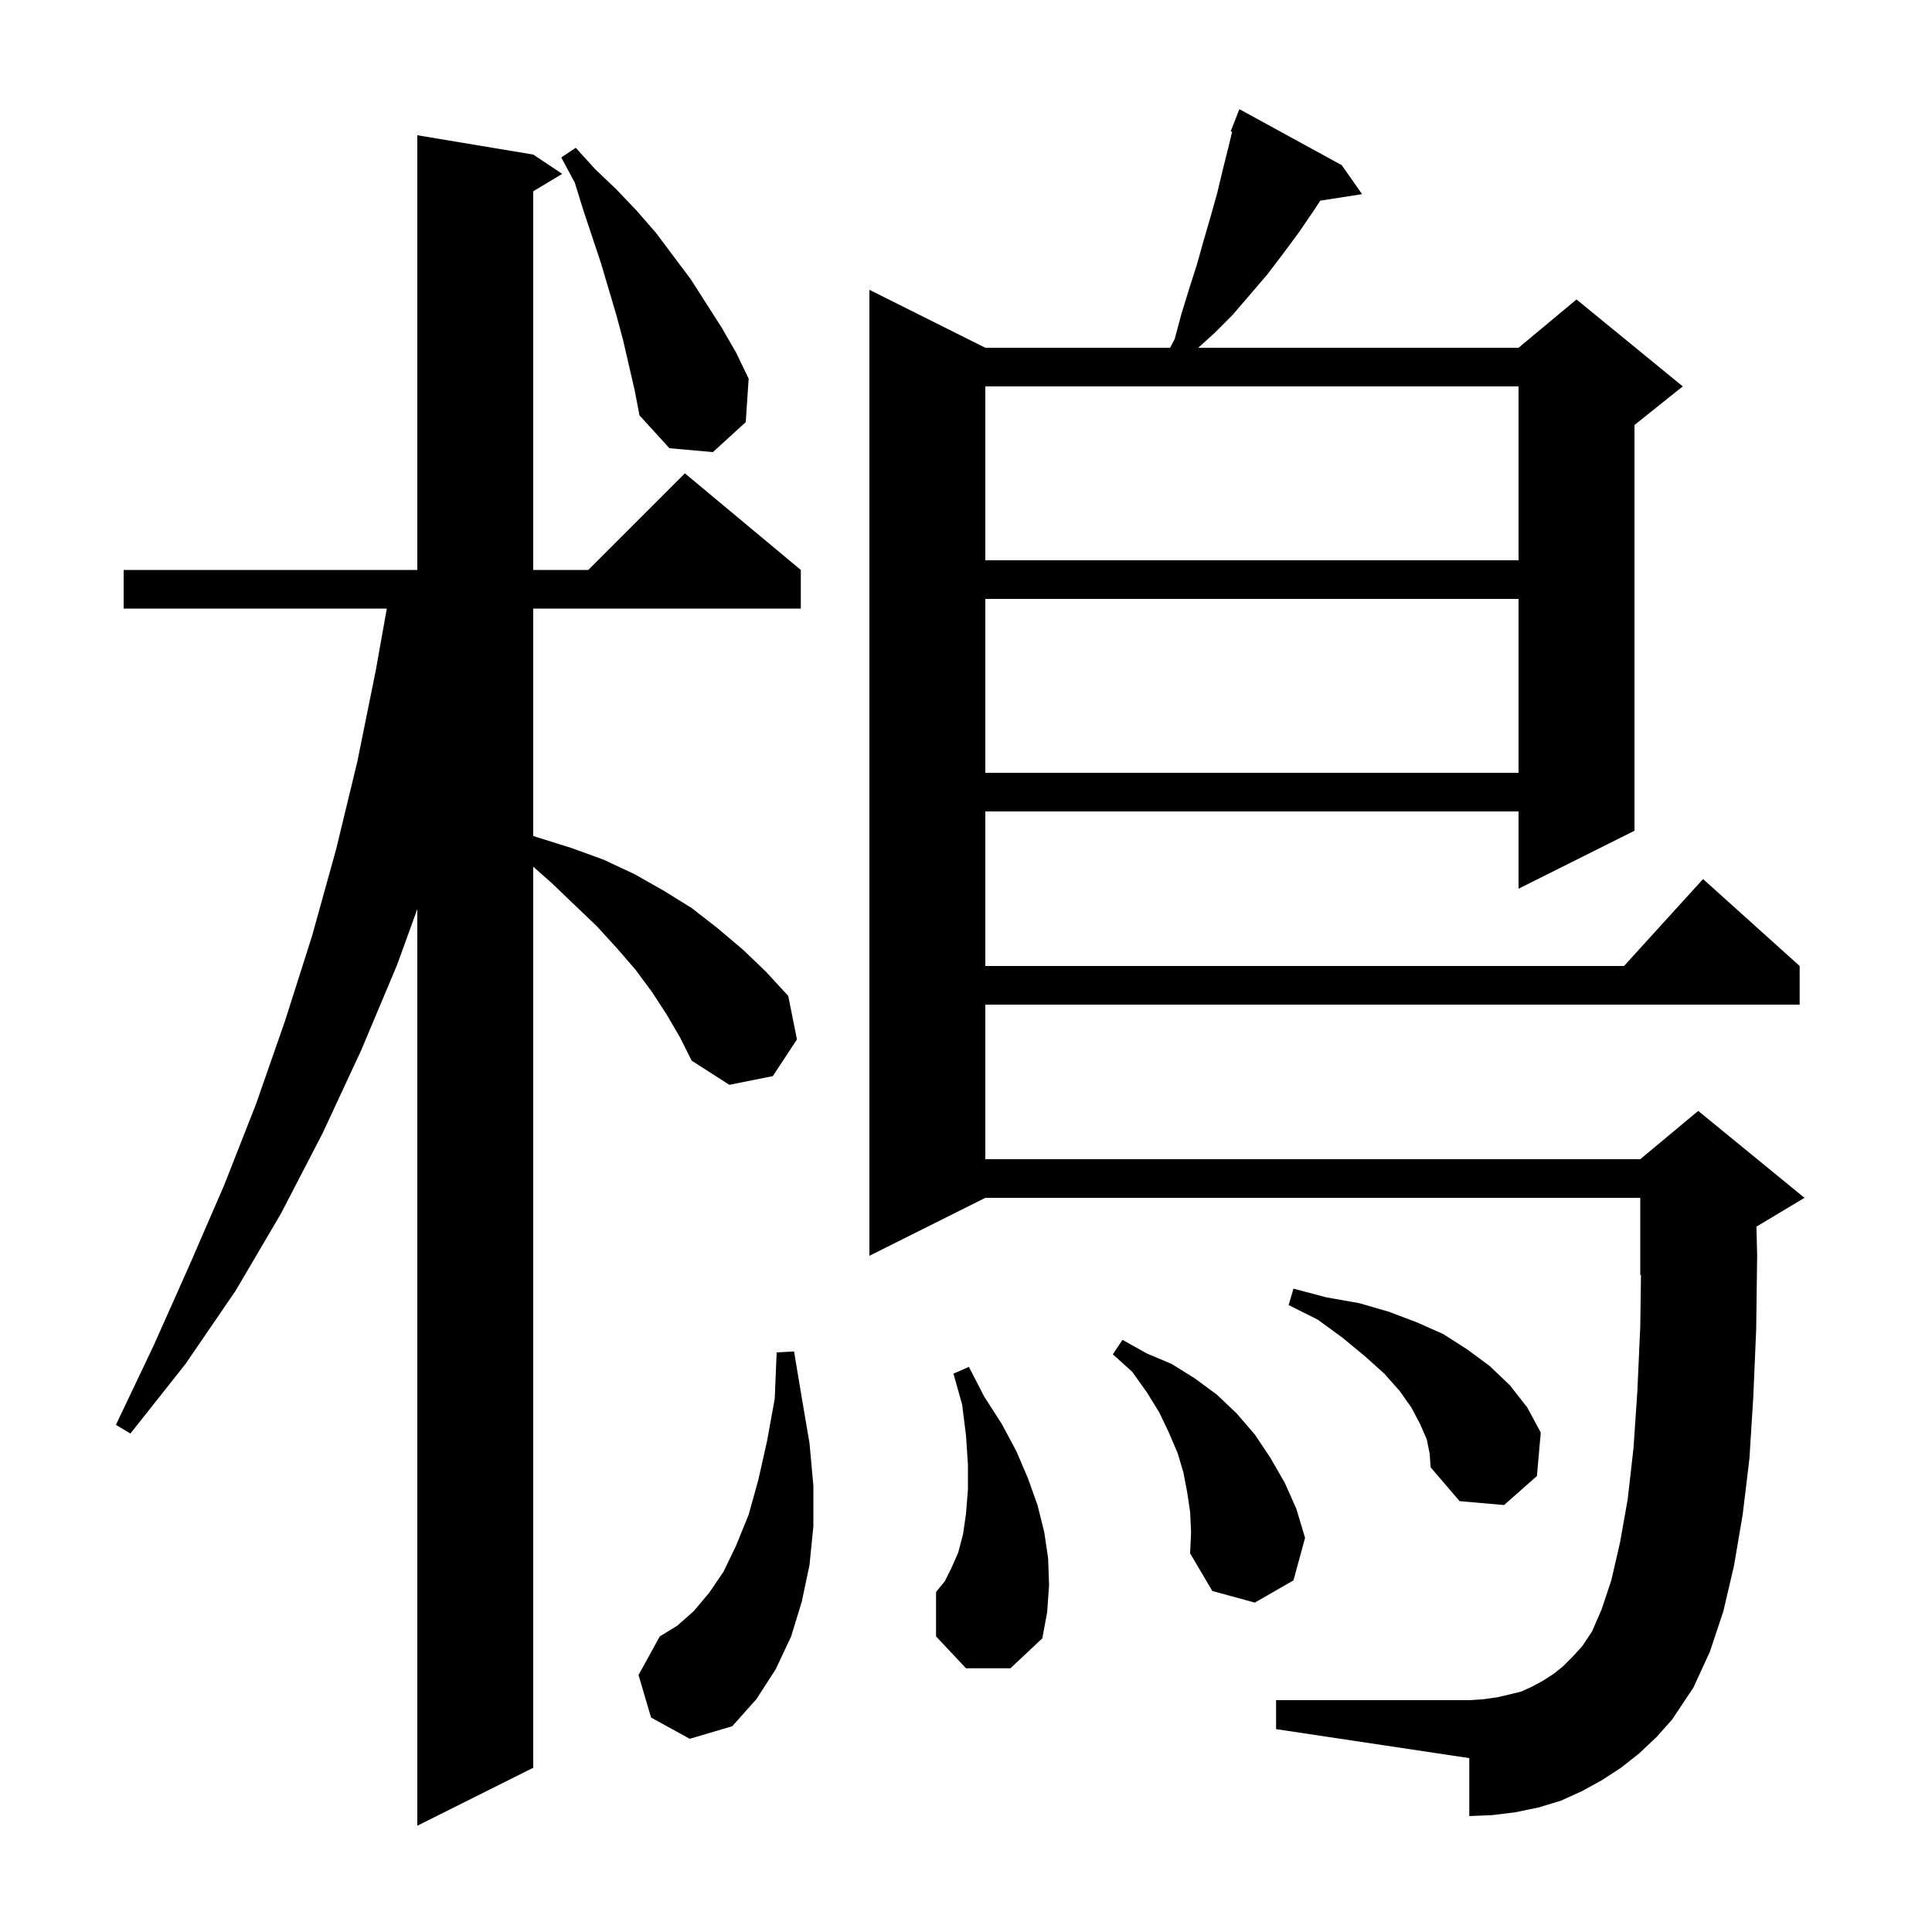 <svg xmlns="http://www.w3.org/2000/svg" xmlns:xlink="http://www.w3.org/1999/xlink" version="1.1" baseProfile="full" viewBox="0 0 200 200" width="200" height="200"><g fill="currentColor"><path d="M 69.0 105.0 L 67.5 102.7 L 65.8 100.4 L 63.9 98.2 L 61.8 95.9 L 59.5 93.7 L 57.1 91.4 L 55.2 89.719 L 55.2 183.0 L 43.2 189.0 L 43.2 94.109 L 41.1 99.9 L 37.4 108.7 L 33.4 117.3 L 29.1 125.6 L 24.4 133.6 L 19.2 141.2 L 13.5 148.4 L 12.0 147.5 L 15.9 139.3 L 19.6 131.0 L 23.2 122.7 L 26.5 114.3 L 29.5 105.7 L 32.3 96.9 L 34.8 87.9 L 37.0 78.8 L 38.9 69.4 L 40.043 63.0 L 12.8 63.0 L 12.8 59.0 L 43.2 59.0 L 43.2 14.0 L 55.2 16.0 L 58.2 18.0 L 55.2 19.8 L 55.2 59.0 L 60.9 59.0 L 70.9 49.0 L 82.9 59.0 L 82.9 63.0 L 55.2 63.0 L 55.2 86.538 L 55.7 86.7 L 59.2 87.8 L 62.5 89.0 L 65.7 90.5 L 68.7 92.2 L 71.6 94.0 L 74.3 96.1 L 76.9 98.3 L 79.3 100.6 L 81.6 103.1 L 82.5 107.6 L 80.0 111.4 L 75.5 112.3 L 71.6 109.8 L 70.4 107.4 Z M 67.4 177.8 L 66.1 173.4 L 68.3 169.4 L 70.1 168.3 L 71.8 166.8 L 73.4 164.9 L 74.9 162.7 L 76.2 160.0 L 77.5 156.8 L 78.5 153.2 L 79.4 149.2 L 80.2 144.8 L 80.4 140.0 L 82.2 139.9 L 83.0 144.7 L 83.8 149.4 L 84.2 153.8 L 84.2 158.0 L 83.8 162.0 L 83.0 165.8 L 81.9 169.4 L 80.3 172.8 L 78.3 175.9 L 75.8 178.7 L 71.4 180.0 Z M 169.7 181.5 L 167.8 183.0 L 165.8 184.3 L 163.8 185.4 L 161.6 186.4 L 159.3 187.1 L 156.9 187.6 L 154.5 187.9 L 152.1 188.0 L 152.1 182.0 L 132.1 179.0 L 132.1 176.0 L 152.1 176.0 L 153.6 175.9 L 155.0 175.7 L 156.3 175.4 L 157.5 175.1 L 158.6 174.6 L 159.7 174.0 L 160.8 173.3 L 161.8 172.5 L 162.8 171.5 L 163.8 170.4 L 164.8 168.9 L 165.8 166.6 L 166.8 163.6 L 167.7 159.7 L 168.5 155.2 L 169.1 149.9 L 169.5 144.0 L 169.8 137.3 L 169.873 131.97 L 169.8 132.0 L 169.8 124.0 L 102.0 124.0 L 90.0 130.0 L 90.0 30.0 L 102.0 36.0 L 121.13 36.0 L 121.6 35.1 L 122.3 32.5 L 123.1 29.9 L 123.9 27.4 L 124.6 24.9 L 125.3 22.5 L 126.0 20.0 L 126.6 17.5 L 127.2 15.1 L 127.549 13.645 L 127.4 13.6 L 128.3 11.3 L 138.9 17.1 L 141.0 20.1 L 136.671 20.772 L 136.0 21.8 L 134.5 24.0 L 132.8 26.3 L 131.2 28.4 L 127.6 32.6 L 125.7 34.5 L 124.042 36.0 L 157.2 36.0 L 163.2 31.0 L 174.2 40.0 L 169.2 44.0 L 169.2 86.0 L 157.2 92.0 L 157.2 84.0 L 102.0 84.0 L 102.0 100.0 L 168.118 100.0 L 176.3 91.0 L 186.3 100.0 L 186.3 104.0 L 102.0 104.0 L 102.0 120.0 L 169.8 120.0 L 175.8 115.0 L 186.8 124.0 L 181.826 126.984 L 181.9 130.0 L 181.8 137.6 L 181.5 144.6 L 181.1 151.0 L 180.4 156.8 L 179.5 162.1 L 178.4 166.8 L 177.0 171.0 L 175.3 174.7 L 173.1 178.0 L 171.5 179.8 Z M 100.0 172.7 L 96.9 169.4 L 96.9 164.8 L 97.8 163.7 L 98.5 162.3 L 99.2 160.7 L 99.7 158.8 L 100.0 156.7 L 100.2 154.2 L 100.2 151.6 L 100.0 148.6 L 99.6 145.4 L 98.7 142.2 L 100.3 141.5 L 101.9 144.6 L 103.7 147.4 L 105.2 150.2 L 106.4 153.0 L 107.4 155.8 L 108.1 158.6 L 108.5 161.3 L 108.6 164.1 L 108.4 166.9 L 107.9 169.6 L 104.6 172.7 Z M 123.2 156.5 L 122.9 154.5 L 122.5 152.4 L 121.9 150.4 L 121.0 148.3 L 120.0 146.2 L 118.7 144.1 L 117.2 142.0 L 115.2 140.2 L 116.2 138.7 L 118.7 140.1 L 121.3 141.2 L 123.7 142.7 L 126.0 144.4 L 128.0 146.3 L 129.9 148.5 L 131.5 150.9 L 133.0 153.5 L 134.2 156.2 L 135.1 159.2 L 133.9 163.6 L 129.9 165.9 L 125.5 164.7 L 123.2 160.8 L 123.3 158.6 Z M 147.7 149.0 L 147.0 147.4 L 146.1 145.7 L 144.9 144.0 L 143.3 142.2 L 141.3 140.4 L 139.0 138.5 L 136.4 136.6 L 133.4 135.1 L 133.9 133.4 L 137.3 134.3 L 140.7 134.9 L 143.8 135.8 L 146.7 136.9 L 149.4 138.1 L 151.9 139.7 L 154.2 141.4 L 156.3 143.4 L 158.1 145.7 L 159.5 148.3 L 159.1 152.8 L 155.7 155.8 L 151.1 155.4 L 148.1 151.9 L 148.0 150.5 Z M 102.0 62.0 L 102.0 80.0 L 157.2 80.0 L 157.2 62.0 Z M 102.0 40.0 L 102.0 58.0 L 157.2 58.0 L 157.2 40.0 Z M 64.5 35.2 L 63.8 32.6 L 62.2 27.2 L 60.4 21.8 L 59.5 18.9 L 58.1 16.3 L 59.6 15.3 L 61.6 17.5 L 63.8 19.6 L 65.9 21.8 L 67.9 24.1 L 71.5 28.9 L 74.7 33.9 L 76.2 36.5 L 77.5 39.2 L 77.2 43.7 L 73.8 46.8 L 69.3 46.4 L 66.2 43.0 L 65.7 40.4 Z "/></g></svg>